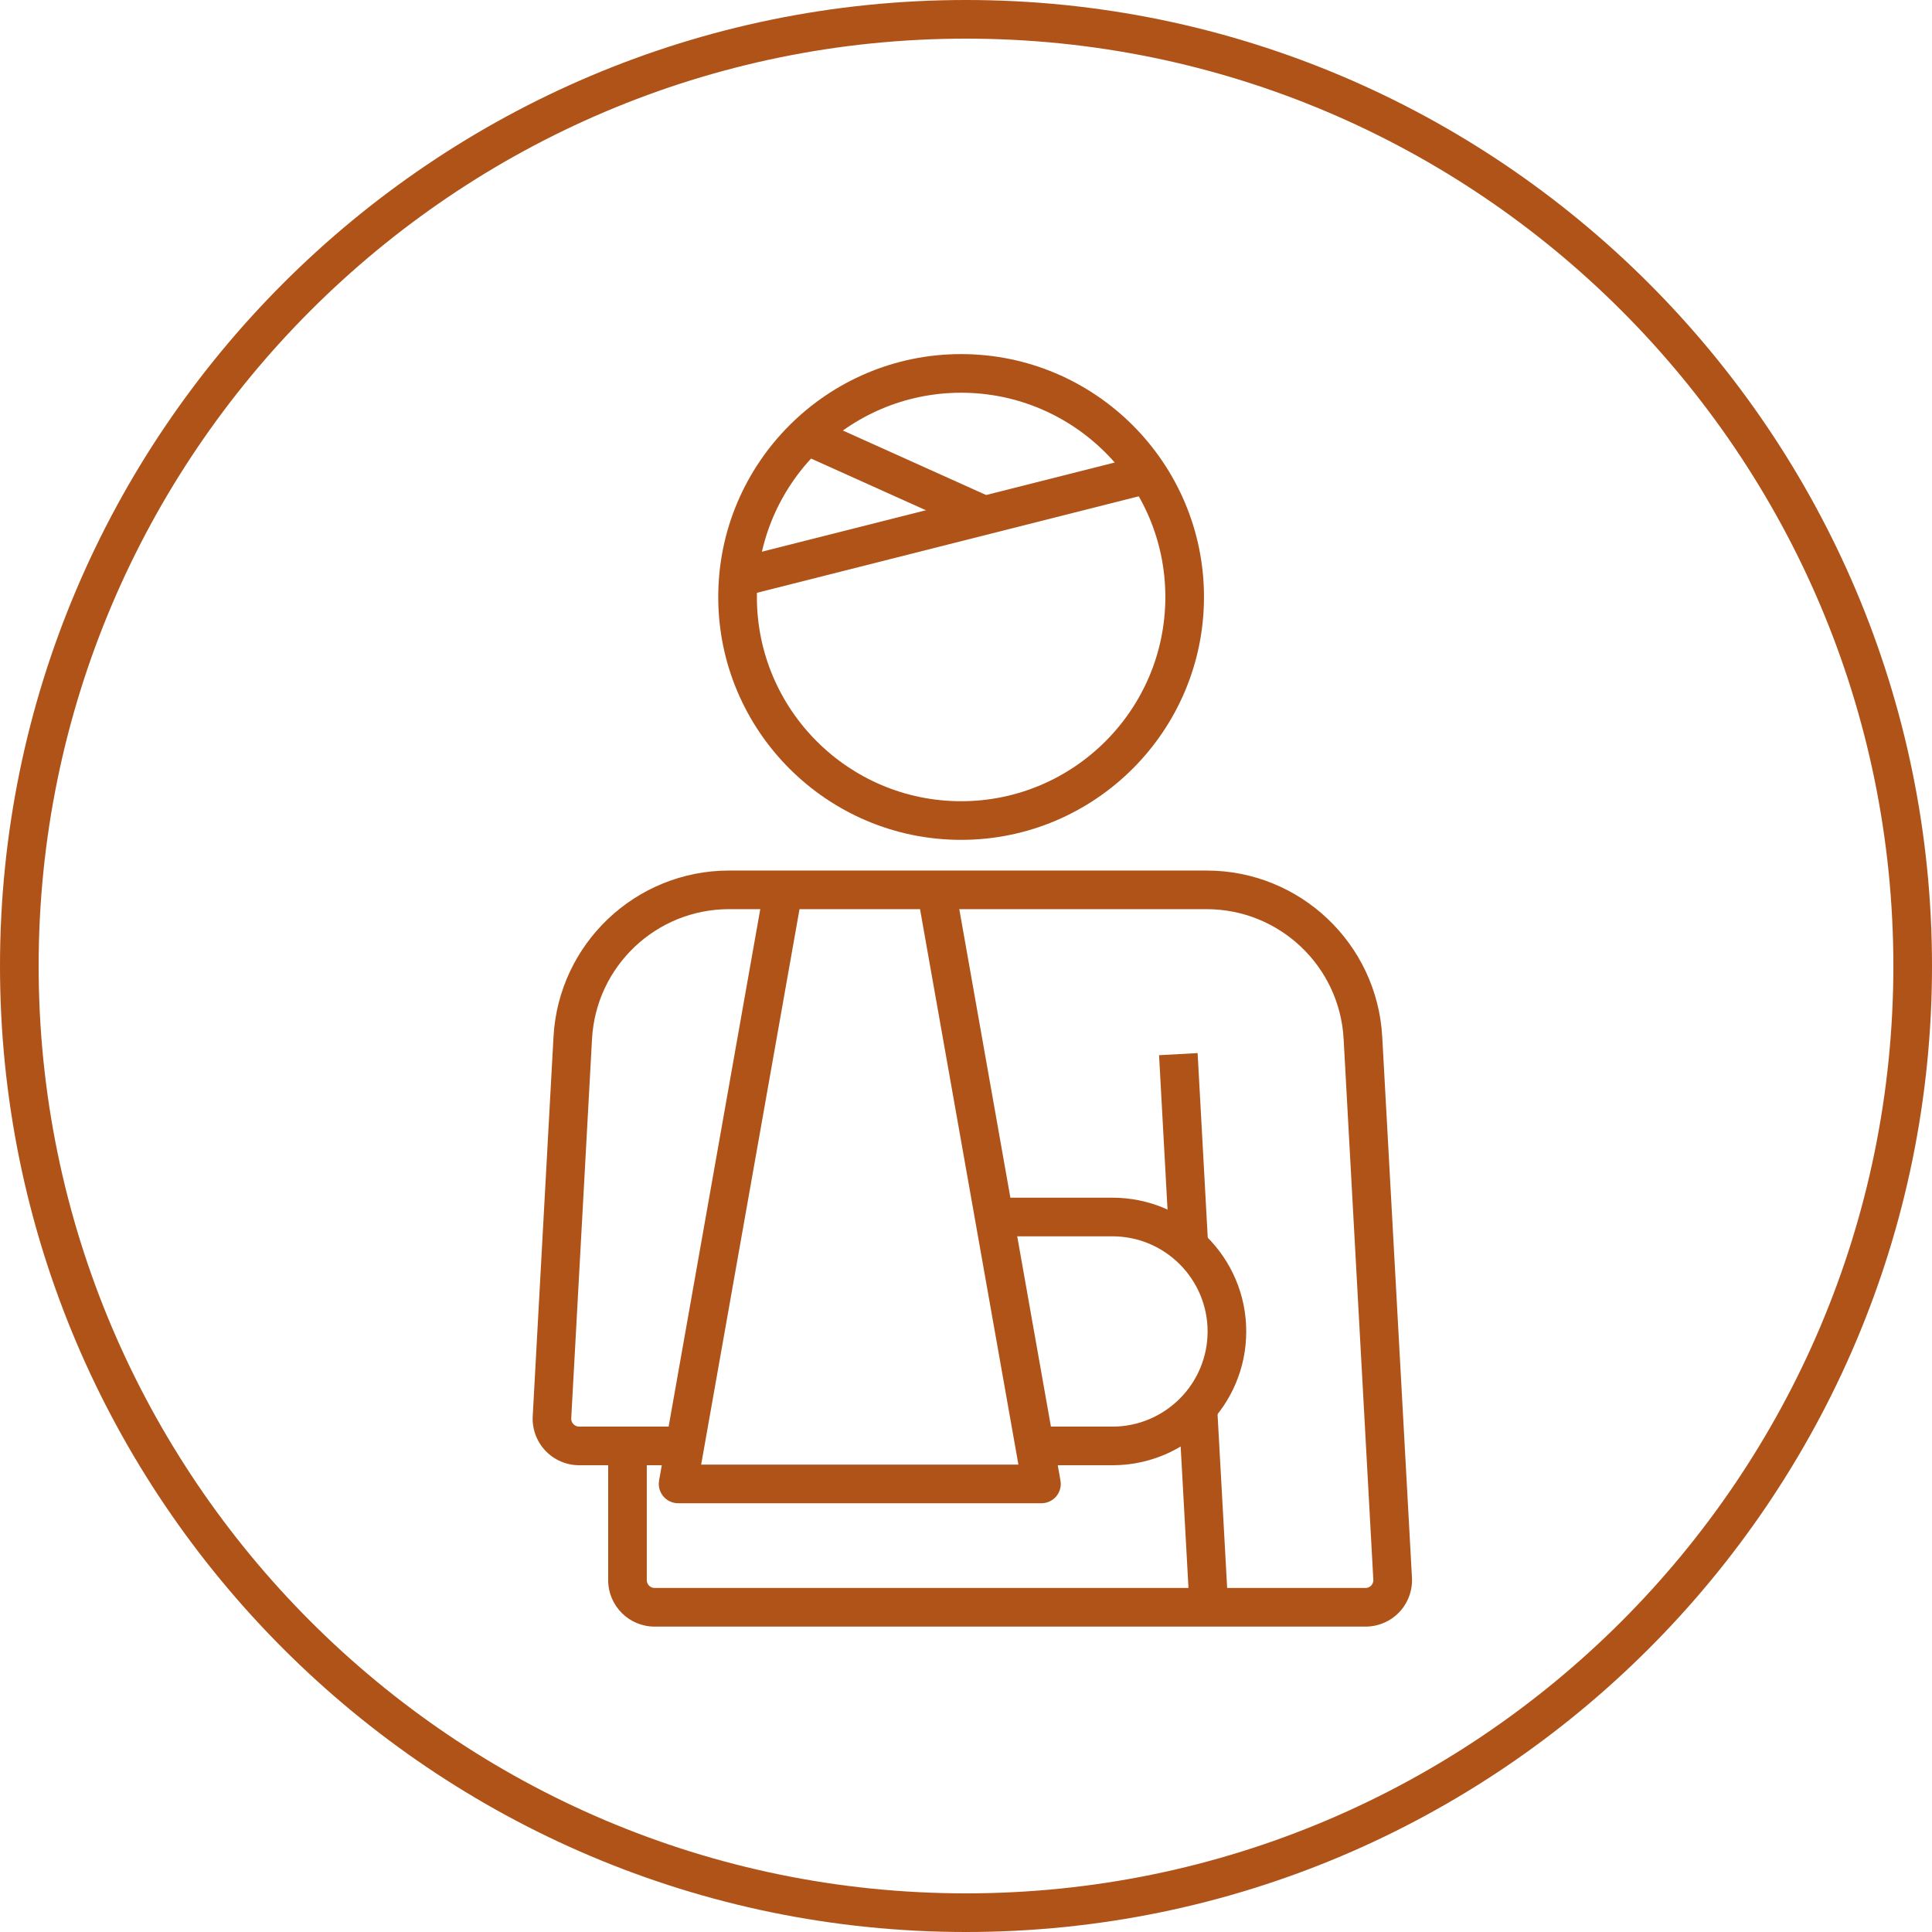 <?xml version="1.0" encoding="UTF-8"?>
<svg id="Layer_1" xmlns="http://www.w3.org/2000/svg" width="100" height="100" version="1.1" viewBox="0 0 100 100">
  <!-- Generator: Adobe Illustrator 29.5.1, SVG Export Plug-In . SVG Version: 2.1.0 Build 141)  -->
  <defs>
    <style>
      .st0 {
        fill: #b05319;
      }
    </style>
  </defs>
  <path class="st0" d="M49.747,43.471c-6.932,0-12.571-5.64-12.571-12.572s5.64-12.571,12.571-12.571,12.571,5.64,12.571,12.571-5.64,12.572-12.571,12.572ZM49.747,20.328c-5.829,0-10.571,4.742-10.571,10.571s4.742,10.572,10.571,10.572,10.571-4.743,10.571-10.572-4.742-10.571-10.571-10.571Z"/>
  <rect class="st0" x="37.894" y="26.213" width="21.859" height="2" transform="translate(-5.18 12.795) rotate(-14.185)"/>
  <rect class="st0" x="45.357" y="19.564" width="1.999" height="10.091" transform="translate(4.886 56.777) rotate(-65.763)"/>
  <path class="st0" d="M70.68,84.193h-36.798c-1.325,0-2.403-1.078-2.403-2.403v-5.95h-1.504c-.656,0-1.292-.273-1.744-.75-.453-.478-.693-1.126-.658-1.781l1.076-19.641c.265-4.828,4.258-8.609,9.091-8.609h24.715c4.833,0,8.826,3.782,9.09,8.609l1.538,27.991c.035.66-.205,1.31-.656,1.786-.452.476-1.088.748-1.745.748ZM33.478,75.84v5.95c0,.223.181.403.403.403h36.798c.152,0,.25-.078.294-.125.045-.048.119-.149.11-.303l-1.537-27.988c-.206-3.768-3.322-6.719-7.094-6.719h-24.715c-3.771,0-6.887,2.951-7.094,6.719l-1.076,19.639c-.008.147.067.25.112.297.045.048.143.127.293.127h5.471v2h-1.966Z"/>
  <path class="st0" d="M57.58,75.841h-4.017v-2h4.017c2.716,0,4.925-2.209,4.925-4.924s-2.209-4.925-4.925-4.925h-6v-2h6c3.818,0,6.925,3.106,6.925,6.925s-3.106,6.924-6.925,6.924Z"/>
  <rect class="st0" x="60.264" y="54.555" width="1.999" height="9.964" transform="translate(-3.17 3.446) rotate(-3.141)"/>
  <rect class="st0" x="61.286" y="72.85" width="1.999" height="10.352" transform="translate(-4.211 3.556) rotate(-3.164)"/>
  <path class="st0" d="M53.906,77.807h-18.807c-.296,0-.576-.131-.766-.357s-.27-.525-.219-.817l5.445-30.748,1.97.349-5.237,29.574h16.421l-5.238-29.574,1.97-.349,5.445,30.748c.052.292-.028.591-.218.817-.19.227-.471.357-.767.357Z"/>
  <path class="st0" d="M50,100C22.43,100,0,77.57,0,50S22.43,0,50,0s50,22.43,50,50-22.43,50-50,50ZM50,2C23.533,2,2,23.533,2,50s21.533,48,48,48,48-21.532,48-48S76.468,2,50,2Z"/>
</svg>